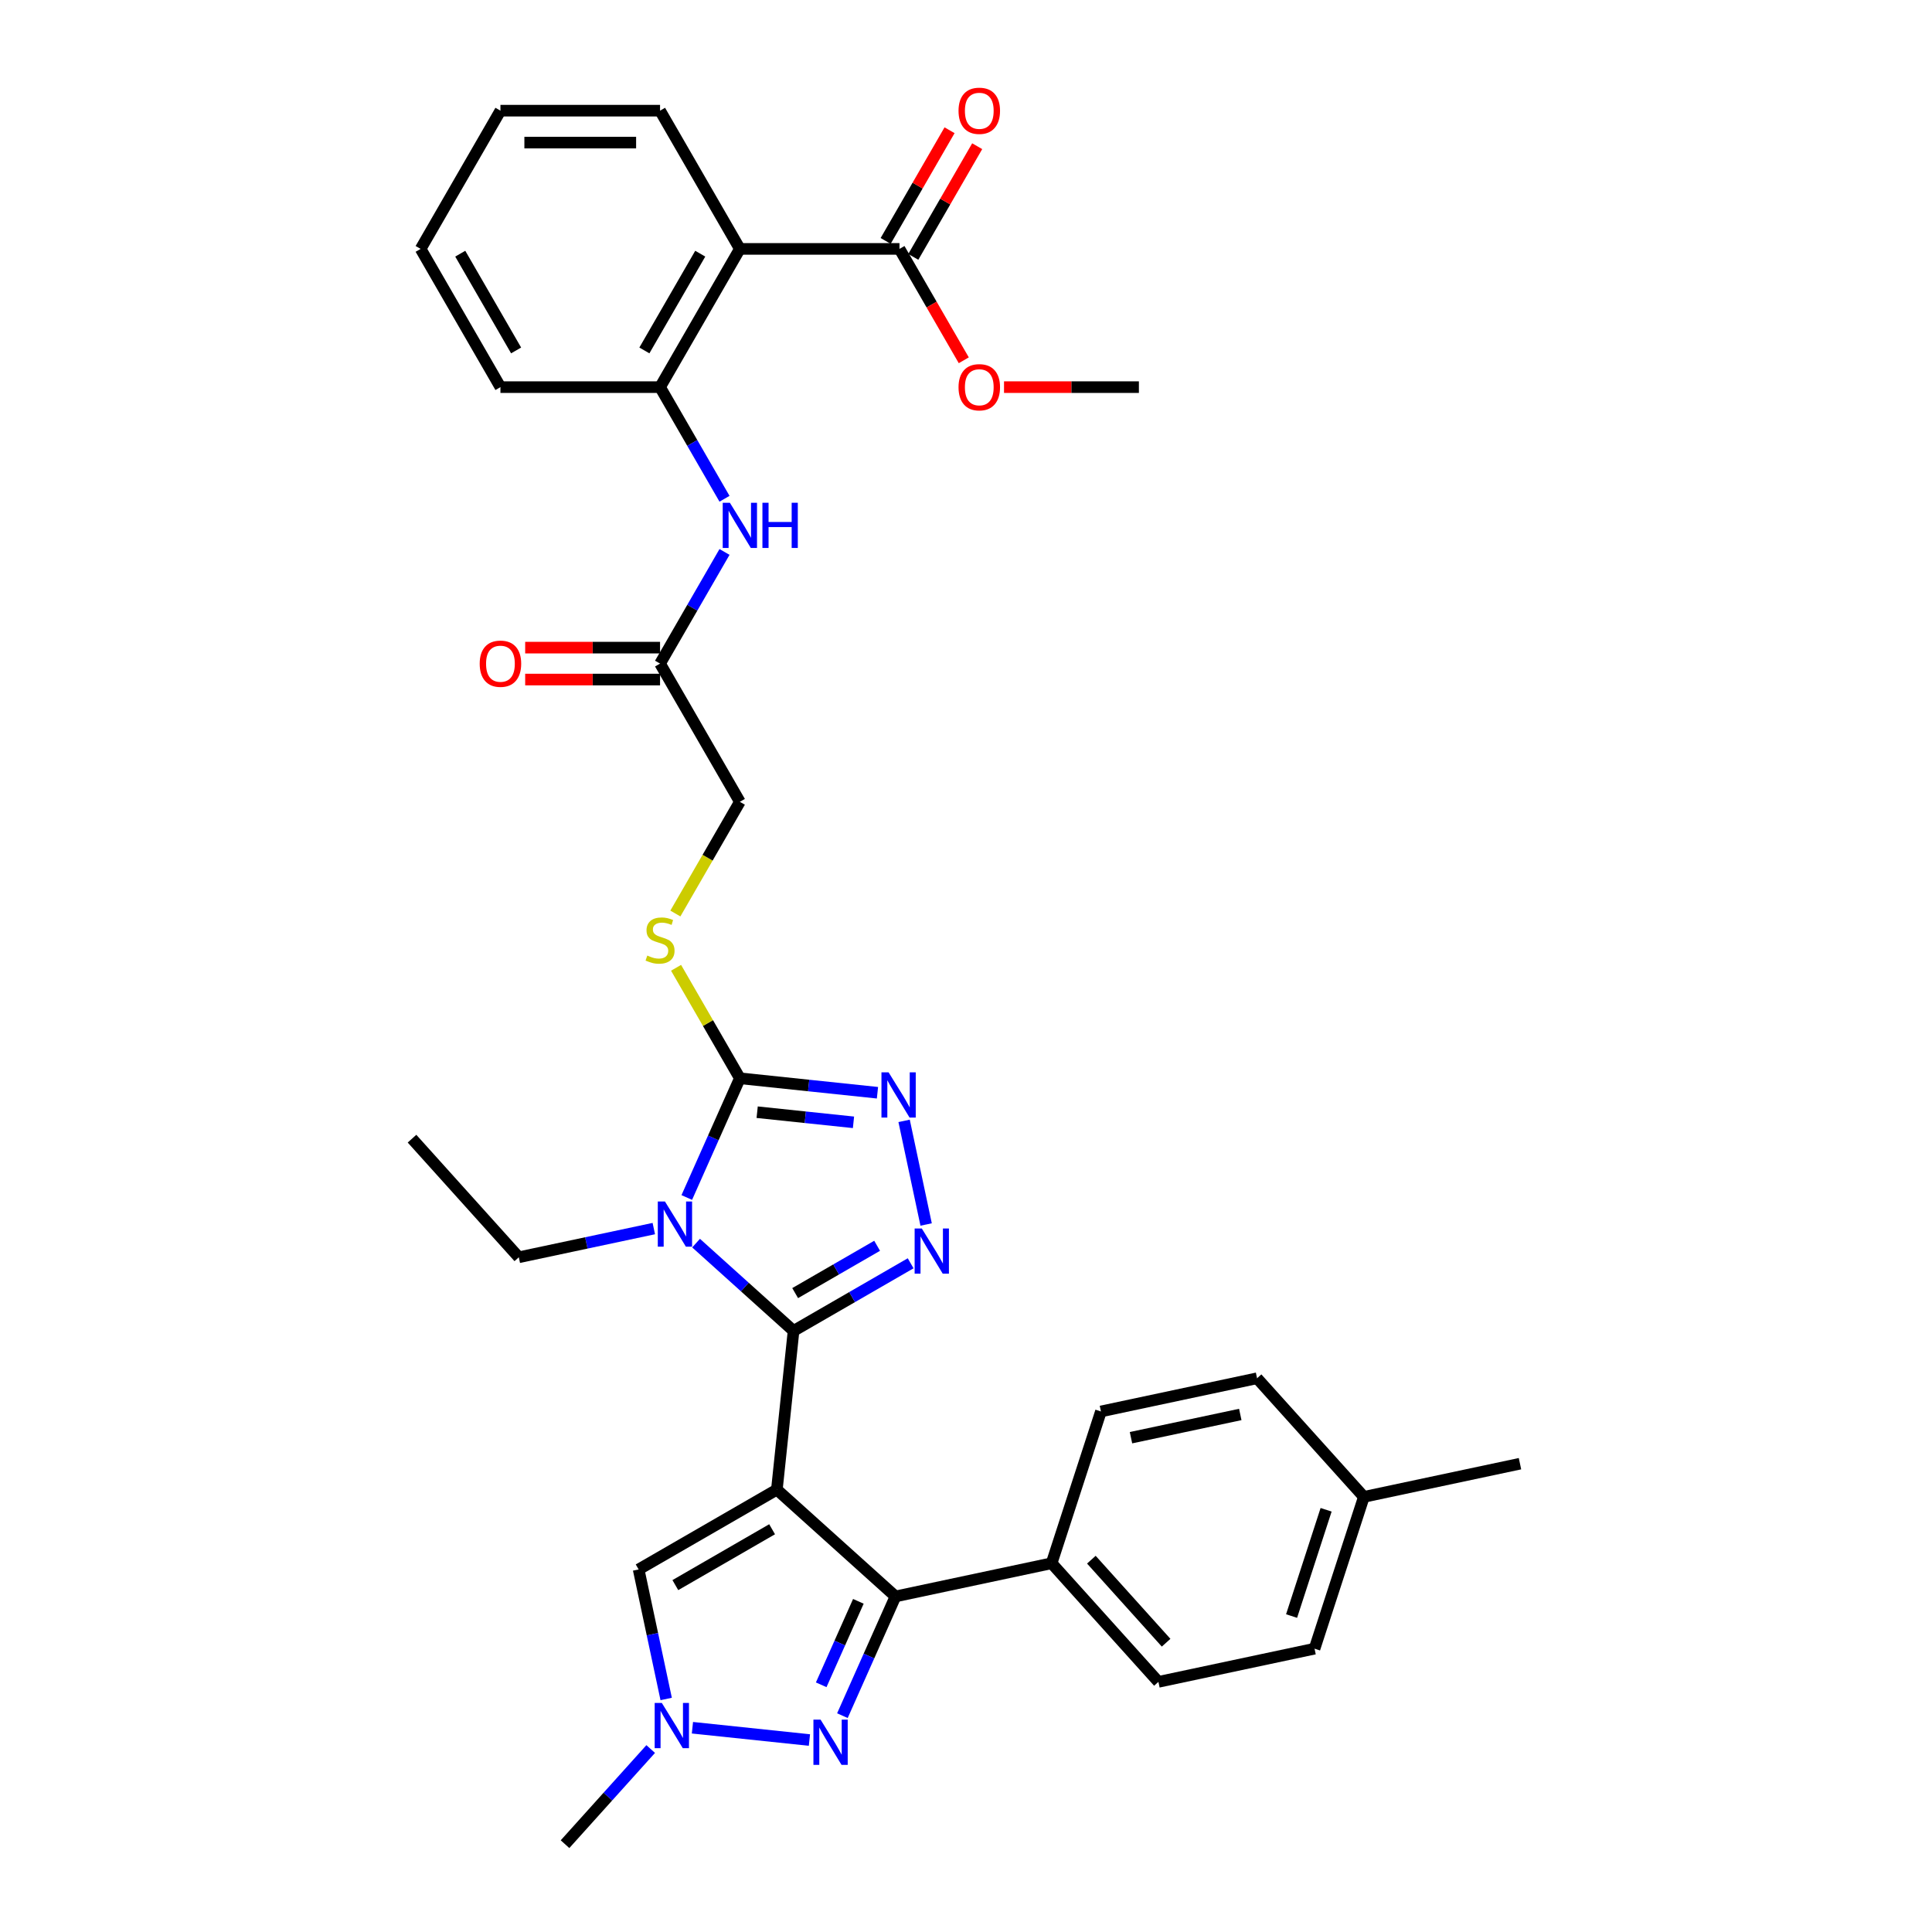 <?xml version='1.0' encoding='iso-8859-1'?>
<svg version='1.1' baseProfile='full'
              xmlns='http://www.w3.org/2000/svg'
                      xmlns:rdkit='http://www.rdkit.org/xml'
                      xmlns:xlink='http://www.w3.org/1999/xlink'
                  xml:space='preserve'
width='1000px' height='1000px' viewBox='0 0 1000 1000'>
<!-- END OF HEADER -->
<rect style='opacity:1.0;fill:#FFFFFF;stroke:none' width='1000' height='1000' x='0' y='0'> </rect>
<path class='bond-0' d='M 402.107,771.032 L 410.743,688.869' style='fill:none;fill-rule:evenodd;stroke:#000000;stroke-width:6px;stroke-linecap:butt;stroke-linejoin:miter;stroke-opacity:1' />
<path class='bond-3' d='M 402.107,771.032 L 463.502,826.313' style='fill:none;fill-rule:evenodd;stroke:#000000;stroke-width:6px;stroke-linecap:butt;stroke-linejoin:miter;stroke-opacity:1' />
<path class='bond-7' d='M 402.107,771.032 L 330.56,812.34' style='fill:none;fill-rule:evenodd;stroke:#000000;stroke-width:6px;stroke-linecap:butt;stroke-linejoin:miter;stroke-opacity:1' />
<path class='bond-7' d='M 399.637,791.538 L 349.554,820.453' style='fill:none;fill-rule:evenodd;stroke:#000000;stroke-width:6px;stroke-linecap:butt;stroke-linejoin:miter;stroke-opacity:1' />
<path class='bond-1' d='M 410.743,688.869 L 385.514,666.153' style='fill:none;fill-rule:evenodd;stroke:#000000;stroke-width:6px;stroke-linecap:butt;stroke-linejoin:miter;stroke-opacity:1' />
<path class='bond-1' d='M 385.514,666.153 L 360.286,643.437' style='fill:none;fill-rule:evenodd;stroke:#0000FF;stroke-width:6px;stroke-linecap:butt;stroke-linejoin:miter;stroke-opacity:1' />
<path class='bond-2' d='M 410.743,688.869 L 441.047,671.373' style='fill:none;fill-rule:evenodd;stroke:#000000;stroke-width:6px;stroke-linecap:butt;stroke-linejoin:miter;stroke-opacity:1' />
<path class='bond-2' d='M 441.047,671.373 L 471.352,653.877' style='fill:none;fill-rule:evenodd;stroke:#0000FF;stroke-width:6px;stroke-linecap:butt;stroke-linejoin:miter;stroke-opacity:1' />
<path class='bond-2' d='M 411.573,669.311 L 432.786,657.063' style='fill:none;fill-rule:evenodd;stroke:#000000;stroke-width:6px;stroke-linecap:butt;stroke-linejoin:miter;stroke-opacity:1' />
<path class='bond-2' d='M 432.786,657.063 L 453.999,644.816' style='fill:none;fill-rule:evenodd;stroke:#0000FF;stroke-width:6px;stroke-linecap:butt;stroke-linejoin:miter;stroke-opacity:1' />
<path class='bond-4' d='M 355.475,619.825 L 369.213,588.97' style='fill:none;fill-rule:evenodd;stroke:#0000FF;stroke-width:6px;stroke-linecap:butt;stroke-linejoin:miter;stroke-opacity:1' />
<path class='bond-4' d='M 369.213,588.97 L 382.95,558.115' style='fill:none;fill-rule:evenodd;stroke:#000000;stroke-width:6px;stroke-linecap:butt;stroke-linejoin:miter;stroke-opacity:1' />
<path class='bond-18' d='M 338.409,635.914 L 303.473,643.339' style='fill:none;fill-rule:evenodd;stroke:#0000FF;stroke-width:6px;stroke-linecap:butt;stroke-linejoin:miter;stroke-opacity:1' />
<path class='bond-18' d='M 303.473,643.339 L 268.537,650.765' style='fill:none;fill-rule:evenodd;stroke:#000000;stroke-width:6px;stroke-linecap:butt;stroke-linejoin:miter;stroke-opacity:1' />
<path class='bond-5' d='M 479.364,633.798 L 467.964,580.163' style='fill:none;fill-rule:evenodd;stroke:#0000FF;stroke-width:6px;stroke-linecap:butt;stroke-linejoin:miter;stroke-opacity:1' />
<path class='bond-6' d='M 463.502,826.313 L 449.765,857.167' style='fill:none;fill-rule:evenodd;stroke:#000000;stroke-width:6px;stroke-linecap:butt;stroke-linejoin:miter;stroke-opacity:1' />
<path class='bond-6' d='M 449.765,857.167 L 436.028,888.022' style='fill:none;fill-rule:evenodd;stroke:#0000FF;stroke-width:6px;stroke-linecap:butt;stroke-linejoin:miter;stroke-opacity:1' />
<path class='bond-6' d='M 444.287,828.849 L 434.67,850.447' style='fill:none;fill-rule:evenodd;stroke:#000000;stroke-width:6px;stroke-linecap:butt;stroke-linejoin:miter;stroke-opacity:1' />
<path class='bond-6' d='M 434.67,850.447 L 425.054,872.045' style='fill:none;fill-rule:evenodd;stroke:#0000FF;stroke-width:6px;stroke-linecap:butt;stroke-linejoin:miter;stroke-opacity:1' />
<path class='bond-15' d='M 463.502,826.313 L 544.313,809.136' style='fill:none;fill-rule:evenodd;stroke:#000000;stroke-width:6px;stroke-linecap:butt;stroke-linejoin:miter;stroke-opacity:1' />
<path class='bond-13' d='M 382.95,558.115 L 366.441,529.521' style='fill:none;fill-rule:evenodd;stroke:#000000;stroke-width:6px;stroke-linecap:butt;stroke-linejoin:miter;stroke-opacity:1' />
<path class='bond-13' d='M 366.441,529.521 L 349.932,500.927' style='fill:none;fill-rule:evenodd;stroke:#CCCC00;stroke-width:6px;stroke-linecap:butt;stroke-linejoin:miter;stroke-opacity:1' />
<path class='bond-35' d='M 382.95,558.115 L 418.563,561.858' style='fill:none;fill-rule:evenodd;stroke:#000000;stroke-width:6px;stroke-linecap:butt;stroke-linejoin:miter;stroke-opacity:1' />
<path class='bond-35' d='M 418.563,561.858 L 454.175,565.601' style='fill:none;fill-rule:evenodd;stroke:#0000FF;stroke-width:6px;stroke-linecap:butt;stroke-linejoin:miter;stroke-opacity:1' />
<path class='bond-35' d='M 391.907,575.671 L 416.835,578.291' style='fill:none;fill-rule:evenodd;stroke:#000000;stroke-width:6px;stroke-linecap:butt;stroke-linejoin:miter;stroke-opacity:1' />
<path class='bond-35' d='M 416.835,578.291 L 441.764,580.911' style='fill:none;fill-rule:evenodd;stroke:#0000FF;stroke-width:6px;stroke-linecap:butt;stroke-linejoin:miter;stroke-opacity:1' />
<path class='bond-34' d='M 418.961,900.636 L 358.4,894.271' style='fill:none;fill-rule:evenodd;stroke:#0000FF;stroke-width:6px;stroke-linecap:butt;stroke-linejoin:miter;stroke-opacity:1' />
<path class='bond-8' d='M 330.56,812.34 L 337.686,845.863' style='fill:none;fill-rule:evenodd;stroke:#000000;stroke-width:6px;stroke-linecap:butt;stroke-linejoin:miter;stroke-opacity:1' />
<path class='bond-8' d='M 337.686,845.863 L 344.811,879.386' style='fill:none;fill-rule:evenodd;stroke:#0000FF;stroke-width:6px;stroke-linecap:butt;stroke-linejoin:miter;stroke-opacity:1' />
<path class='bond-27' d='M 336.798,905.298 L 314.627,929.922' style='fill:none;fill-rule:evenodd;stroke:#0000FF;stroke-width:6px;stroke-linecap:butt;stroke-linejoin:miter;stroke-opacity:1' />
<path class='bond-27' d='M 314.627,929.922 L 292.456,954.545' style='fill:none;fill-rule:evenodd;stroke:#000000;stroke-width:6px;stroke-linecap:butt;stroke-linejoin:miter;stroke-opacity:1' />
<path class='bond-9' d='M 382.95,128.832 L 341.642,200.379' style='fill:none;fill-rule:evenodd;stroke:#000000;stroke-width:6px;stroke-linecap:butt;stroke-linejoin:miter;stroke-opacity:1' />
<path class='bond-9' d='M 362.445,131.303 L 333.529,181.386' style='fill:none;fill-rule:evenodd;stroke:#000000;stroke-width:6px;stroke-linecap:butt;stroke-linejoin:miter;stroke-opacity:1' />
<path class='bond-11' d='M 382.95,128.832 L 465.566,128.832' style='fill:none;fill-rule:evenodd;stroke:#000000;stroke-width:6px;stroke-linecap:butt;stroke-linejoin:miter;stroke-opacity:1' />
<path class='bond-26' d='M 382.95,128.832 L 341.642,57.285' style='fill:none;fill-rule:evenodd;stroke:#000000;stroke-width:6px;stroke-linecap:butt;stroke-linejoin:miter;stroke-opacity:1' />
<path class='bond-10' d='M 341.642,200.379 L 358.323,229.271' style='fill:none;fill-rule:evenodd;stroke:#000000;stroke-width:6px;stroke-linecap:butt;stroke-linejoin:miter;stroke-opacity:1' />
<path class='bond-10' d='M 358.323,229.271 L 375.004,258.163' style='fill:none;fill-rule:evenodd;stroke:#0000FF;stroke-width:6px;stroke-linecap:butt;stroke-linejoin:miter;stroke-opacity:1' />
<path class='bond-28' d='M 341.642,200.379 L 259.027,200.379' style='fill:none;fill-rule:evenodd;stroke:#000000;stroke-width:6px;stroke-linecap:butt;stroke-linejoin:miter;stroke-opacity:1' />
<path class='bond-16' d='M 472.721,132.963 L 489.258,104.319' style='fill:none;fill-rule:evenodd;stroke:#000000;stroke-width:6px;stroke-linecap:butt;stroke-linejoin:miter;stroke-opacity:1' />
<path class='bond-16' d='M 489.258,104.319 L 505.796,75.675' style='fill:none;fill-rule:evenodd;stroke:#FF0000;stroke-width:6px;stroke-linecap:butt;stroke-linejoin:miter;stroke-opacity:1' />
<path class='bond-16' d='M 458.411,124.702 L 474.949,96.058' style='fill:none;fill-rule:evenodd;stroke:#000000;stroke-width:6px;stroke-linecap:butt;stroke-linejoin:miter;stroke-opacity:1' />
<path class='bond-16' d='M 474.949,96.058 L 491.486,67.414' style='fill:none;fill-rule:evenodd;stroke:#FF0000;stroke-width:6px;stroke-linecap:butt;stroke-linejoin:miter;stroke-opacity:1' />
<path class='bond-22' d='M 465.566,128.832 L 482.208,157.658' style='fill:none;fill-rule:evenodd;stroke:#000000;stroke-width:6px;stroke-linecap:butt;stroke-linejoin:miter;stroke-opacity:1' />
<path class='bond-22' d='M 482.208,157.658 L 498.851,186.484' style='fill:none;fill-rule:evenodd;stroke:#FF0000;stroke-width:6px;stroke-linecap:butt;stroke-linejoin:miter;stroke-opacity:1' />
<path class='bond-12' d='M 375.004,285.69 L 358.323,314.582' style='fill:none;fill-rule:evenodd;stroke:#0000FF;stroke-width:6px;stroke-linecap:butt;stroke-linejoin:miter;stroke-opacity:1' />
<path class='bond-12' d='M 358.323,314.582 L 341.642,343.474' style='fill:none;fill-rule:evenodd;stroke:#000000;stroke-width:6px;stroke-linecap:butt;stroke-linejoin:miter;stroke-opacity:1' />
<path class='bond-19' d='M 349.57,472.838 L 366.26,443.929' style='fill:none;fill-rule:evenodd;stroke:#CCCC00;stroke-width:6px;stroke-linecap:butt;stroke-linejoin:miter;stroke-opacity:1' />
<path class='bond-19' d='M 366.26,443.929 L 382.95,415.021' style='fill:none;fill-rule:evenodd;stroke:#000000;stroke-width:6px;stroke-linecap:butt;stroke-linejoin:miter;stroke-opacity:1' />
<path class='bond-14' d='M 341.642,343.474 L 382.95,415.021' style='fill:none;fill-rule:evenodd;stroke:#000000;stroke-width:6px;stroke-linecap:butt;stroke-linejoin:miter;stroke-opacity:1' />
<path class='bond-17' d='M 341.642,335.212 L 306.737,335.212' style='fill:none;fill-rule:evenodd;stroke:#000000;stroke-width:6px;stroke-linecap:butt;stroke-linejoin:miter;stroke-opacity:1' />
<path class='bond-17' d='M 306.737,335.212 L 271.832,335.212' style='fill:none;fill-rule:evenodd;stroke:#FF0000;stroke-width:6px;stroke-linecap:butt;stroke-linejoin:miter;stroke-opacity:1' />
<path class='bond-17' d='M 341.642,351.735 L 306.737,351.735' style='fill:none;fill-rule:evenodd;stroke:#000000;stroke-width:6px;stroke-linecap:butt;stroke-linejoin:miter;stroke-opacity:1' />
<path class='bond-17' d='M 306.737,351.735 L 271.832,351.735' style='fill:none;fill-rule:evenodd;stroke:#FF0000;stroke-width:6px;stroke-linecap:butt;stroke-linejoin:miter;stroke-opacity:1' />
<path class='bond-20' d='M 544.313,809.136 L 599.593,870.531' style='fill:none;fill-rule:evenodd;stroke:#000000;stroke-width:6px;stroke-linecap:butt;stroke-linejoin:miter;stroke-opacity:1' />
<path class='bond-20' d='M 564.884,807.289 L 603.58,850.266' style='fill:none;fill-rule:evenodd;stroke:#000000;stroke-width:6px;stroke-linecap:butt;stroke-linejoin:miter;stroke-opacity:1' />
<path class='bond-21' d='M 544.313,809.136 L 569.842,730.564' style='fill:none;fill-rule:evenodd;stroke:#000000;stroke-width:6px;stroke-linecap:butt;stroke-linejoin:miter;stroke-opacity:1' />
<path class='bond-31' d='M 268.537,650.765 L 213.257,589.37' style='fill:none;fill-rule:evenodd;stroke:#000000;stroke-width:6px;stroke-linecap:butt;stroke-linejoin:miter;stroke-opacity:1' />
<path class='bond-23' d='M 599.593,870.531 L 680.404,853.355' style='fill:none;fill-rule:evenodd;stroke:#000000;stroke-width:6px;stroke-linecap:butt;stroke-linejoin:miter;stroke-opacity:1' />
<path class='bond-24' d='M 569.842,730.564 L 650.653,713.387' style='fill:none;fill-rule:evenodd;stroke:#000000;stroke-width:6px;stroke-linecap:butt;stroke-linejoin:miter;stroke-opacity:1' />
<path class='bond-24' d='M 585.399,744.149 L 641.966,732.126' style='fill:none;fill-rule:evenodd;stroke:#000000;stroke-width:6px;stroke-linecap:butt;stroke-linejoin:miter;stroke-opacity:1' />
<path class='bond-30' d='M 519.679,200.379 L 554.584,200.379' style='fill:none;fill-rule:evenodd;stroke:#FF0000;stroke-width:6px;stroke-linecap:butt;stroke-linejoin:miter;stroke-opacity:1' />
<path class='bond-30' d='M 554.584,200.379 L 589.489,200.379' style='fill:none;fill-rule:evenodd;stroke:#000000;stroke-width:6px;stroke-linecap:butt;stroke-linejoin:miter;stroke-opacity:1' />
<path class='bond-36' d='M 680.404,853.355 L 705.933,774.782' style='fill:none;fill-rule:evenodd;stroke:#000000;stroke-width:6px;stroke-linecap:butt;stroke-linejoin:miter;stroke-opacity:1' />
<path class='bond-36' d='M 668.519,836.463 L 686.389,781.462' style='fill:none;fill-rule:evenodd;stroke:#000000;stroke-width:6px;stroke-linecap:butt;stroke-linejoin:miter;stroke-opacity:1' />
<path class='bond-25' d='M 650.653,713.387 L 705.933,774.782' style='fill:none;fill-rule:evenodd;stroke:#000000;stroke-width:6px;stroke-linecap:butt;stroke-linejoin:miter;stroke-opacity:1' />
<path class='bond-29' d='M 705.933,774.782 L 786.743,757.606' style='fill:none;fill-rule:evenodd;stroke:#000000;stroke-width:6px;stroke-linecap:butt;stroke-linejoin:miter;stroke-opacity:1' />
<path class='bond-37' d='M 341.642,57.285 L 259.027,57.285' style='fill:none;fill-rule:evenodd;stroke:#000000;stroke-width:6px;stroke-linecap:butt;stroke-linejoin:miter;stroke-opacity:1' />
<path class='bond-37' d='M 329.25,73.808 L 271.419,73.808' style='fill:none;fill-rule:evenodd;stroke:#000000;stroke-width:6px;stroke-linecap:butt;stroke-linejoin:miter;stroke-opacity:1' />
<path class='bond-33' d='M 259.027,200.379 L 217.719,128.832' style='fill:none;fill-rule:evenodd;stroke:#000000;stroke-width:6px;stroke-linecap:butt;stroke-linejoin:miter;stroke-opacity:1' />
<path class='bond-33' d='M 267.14,181.386 L 238.225,131.303' style='fill:none;fill-rule:evenodd;stroke:#000000;stroke-width:6px;stroke-linecap:butt;stroke-linejoin:miter;stroke-opacity:1' />
<path class='bond-32' d='M 259.027,57.285 L 217.719,128.832' style='fill:none;fill-rule:evenodd;stroke:#000000;stroke-width:6px;stroke-linecap:butt;stroke-linejoin:miter;stroke-opacity:1' />
<path  class='atom-2' d='M 344.176 621.89
L 351.842 634.282
Q 352.603 635.505, 353.825 637.719
Q 355.048 639.933, 355.114 640.066
L 355.114 621.89
L 358.22 621.89
L 358.22 645.287
L 355.015 645.287
L 346.786 631.738
Q 345.828 630.152, 344.804 628.334
Q 343.812 626.517, 343.515 625.955
L 343.515 645.287
L 340.475 645.287
L 340.475 621.89
L 344.176 621.89
' fill='#0000FF'/>
<path  class='atom-3' d='M 477.118 635.863
L 484.785 648.255
Q 485.545 649.478, 486.768 651.692
Q 487.99 653.906, 488.057 654.038
L 488.057 635.863
L 491.163 635.863
L 491.163 659.26
L 487.957 659.26
L 479.729 645.711
Q 478.771 644.125, 477.746 642.307
Q 476.755 640.489, 476.457 639.928
L 476.457 659.26
L 473.417 659.26
L 473.417 635.863
L 477.118 635.863
' fill='#0000FF'/>
<path  class='atom-6' d='M 459.942 555.053
L 467.608 567.445
Q 468.368 568.668, 469.591 570.882
Q 470.814 573.096, 470.88 573.228
L 470.88 555.053
L 473.986 555.053
L 473.986 578.449
L 470.781 578.449
L 462.552 564.9
Q 461.594 563.314, 460.569 561.497
Q 459.578 559.679, 459.281 559.117
L 459.281 578.449
L 456.24 578.449
L 456.24 555.053
L 459.942 555.053
' fill='#0000FF'/>
<path  class='atom-7' d='M 424.728 890.087
L 432.395 902.48
Q 433.155 903.702, 434.377 905.917
Q 435.6 908.131, 435.666 908.263
L 435.666 890.087
L 438.773 890.087
L 438.773 913.484
L 435.567 913.484
L 427.339 899.935
Q 426.38 898.349, 425.356 896.531
Q 424.364 894.714, 424.067 894.152
L 424.067 913.484
L 421.027 913.484
L 421.027 890.087
L 424.728 890.087
' fill='#0000FF'/>
<path  class='atom-9' d='M 342.565 881.452
L 350.232 893.844
Q 350.992 895.067, 352.214 897.281
Q 353.437 899.495, 353.503 899.627
L 353.503 881.452
L 356.61 881.452
L 356.61 904.848
L 353.404 904.848
L 345.176 891.3
Q 344.217 889.713, 343.193 887.896
Q 342.201 886.078, 341.904 885.516
L 341.904 904.848
L 338.864 904.848
L 338.864 881.452
L 342.565 881.452
' fill='#0000FF'/>
<path  class='atom-13' d='M 377.779 260.228
L 385.445 272.621
Q 386.205 273.843, 387.428 276.057
Q 388.651 278.272, 388.717 278.404
L 388.717 260.228
L 391.823 260.228
L 391.823 283.625
L 388.618 283.625
L 380.389 270.076
Q 379.431 268.49, 378.406 266.672
Q 377.415 264.855, 377.118 264.293
L 377.118 283.625
L 374.077 283.625
L 374.077 260.228
L 377.779 260.228
' fill='#0000FF'/>
<path  class='atom-13' d='M 394.632 260.228
L 397.805 260.228
L 397.805 270.175
L 409.767 270.175
L 409.767 260.228
L 412.94 260.228
L 412.94 283.625
L 409.767 283.625
L 409.767 272.819
L 397.805 272.819
L 397.805 283.625
L 394.632 283.625
L 394.632 260.228
' fill='#0000FF'/>
<path  class='atom-14' d='M 335.033 494.598
Q 335.298 494.698, 336.388 495.16
Q 337.479 495.623, 338.668 495.92
Q 339.891 496.185, 341.081 496.185
Q 343.295 496.185, 344.584 495.127
Q 345.872 494.037, 345.872 492.153
Q 345.872 490.864, 345.211 490.071
Q 344.584 489.278, 343.592 488.848
Q 342.601 488.419, 340.948 487.923
Q 338.867 487.295, 337.611 486.7
Q 336.388 486.106, 335.496 484.85
Q 334.637 483.594, 334.637 481.479
Q 334.637 478.538, 336.619 476.72
Q 338.635 474.903, 342.601 474.903
Q 345.311 474.903, 348.384 476.192
L 347.624 478.736
Q 344.815 477.58, 342.7 477.58
Q 340.42 477.58, 339.164 478.538
Q 337.908 479.463, 337.941 481.083
Q 337.941 482.338, 338.569 483.098
Q 339.23 483.858, 340.155 484.288
Q 341.114 484.718, 342.7 485.213
Q 344.815 485.874, 346.071 486.535
Q 347.326 487.196, 348.219 488.551
Q 349.144 489.873, 349.144 492.153
Q 349.144 495.392, 346.963 497.143
Q 344.815 498.861, 341.213 498.861
Q 339.131 498.861, 337.545 498.399
Q 335.992 497.969, 334.141 497.209
L 335.033 494.598
' fill='#CCCC00'/>
<path  class='atom-17' d='M 496.134 57.351
Q 496.134 51.733, 498.909 48.594
Q 501.685 45.455, 506.874 45.455
Q 512.062 45.455, 514.838 48.594
Q 517.614 51.733, 517.614 57.351
Q 517.614 63.035, 514.805 66.274
Q 511.996 69.479, 506.874 69.479
Q 501.718 69.479, 498.909 66.274
Q 496.134 63.068, 496.134 57.351
M 506.874 66.835
Q 510.443 66.835, 512.359 64.456
Q 514.309 62.044, 514.309 57.351
Q 514.309 52.758, 512.359 50.444
Q 510.443 48.098, 506.874 48.098
Q 503.305 48.098, 501.355 50.411
Q 499.438 52.725, 499.438 57.351
Q 499.438 62.077, 501.355 64.456
Q 503.305 66.835, 506.874 66.835
' fill='#FF0000'/>
<path  class='atom-18' d='M 248.287 343.54
Q 248.287 337.922, 251.063 334.783
Q 253.839 331.643, 259.027 331.643
Q 264.215 331.643, 266.991 334.783
Q 269.767 337.922, 269.767 343.54
Q 269.767 349.224, 266.958 352.462
Q 264.149 355.668, 259.027 355.668
Q 253.872 355.668, 251.063 352.462
Q 248.287 349.257, 248.287 343.54
M 259.027 353.024
Q 262.596 353.024, 264.513 350.645
Q 266.462 348.233, 266.462 343.54
Q 266.462 338.947, 264.513 336.633
Q 262.596 334.287, 259.027 334.287
Q 255.458 334.287, 253.508 336.6
Q 251.591 338.913, 251.591 343.54
Q 251.591 348.266, 253.508 350.645
Q 255.458 353.024, 259.027 353.024
' fill='#FF0000'/>
<path  class='atom-23' d='M 496.134 200.446
Q 496.134 194.828, 498.909 191.688
Q 501.685 188.549, 506.874 188.549
Q 512.062 188.549, 514.838 191.688
Q 517.614 194.828, 517.614 200.446
Q 517.614 206.13, 514.805 209.368
Q 511.996 212.574, 506.874 212.574
Q 501.718 212.574, 498.909 209.368
Q 496.134 206.163, 496.134 200.446
M 506.874 209.93
Q 510.443 209.93, 512.359 207.551
Q 514.309 205.138, 514.309 200.446
Q 514.309 195.852, 512.359 193.539
Q 510.443 191.193, 506.874 191.193
Q 503.305 191.193, 501.355 193.506
Q 499.438 195.819, 499.438 200.446
Q 499.438 205.171, 501.355 207.551
Q 503.305 209.93, 506.874 209.93
' fill='#FF0000'/>
</svg>
